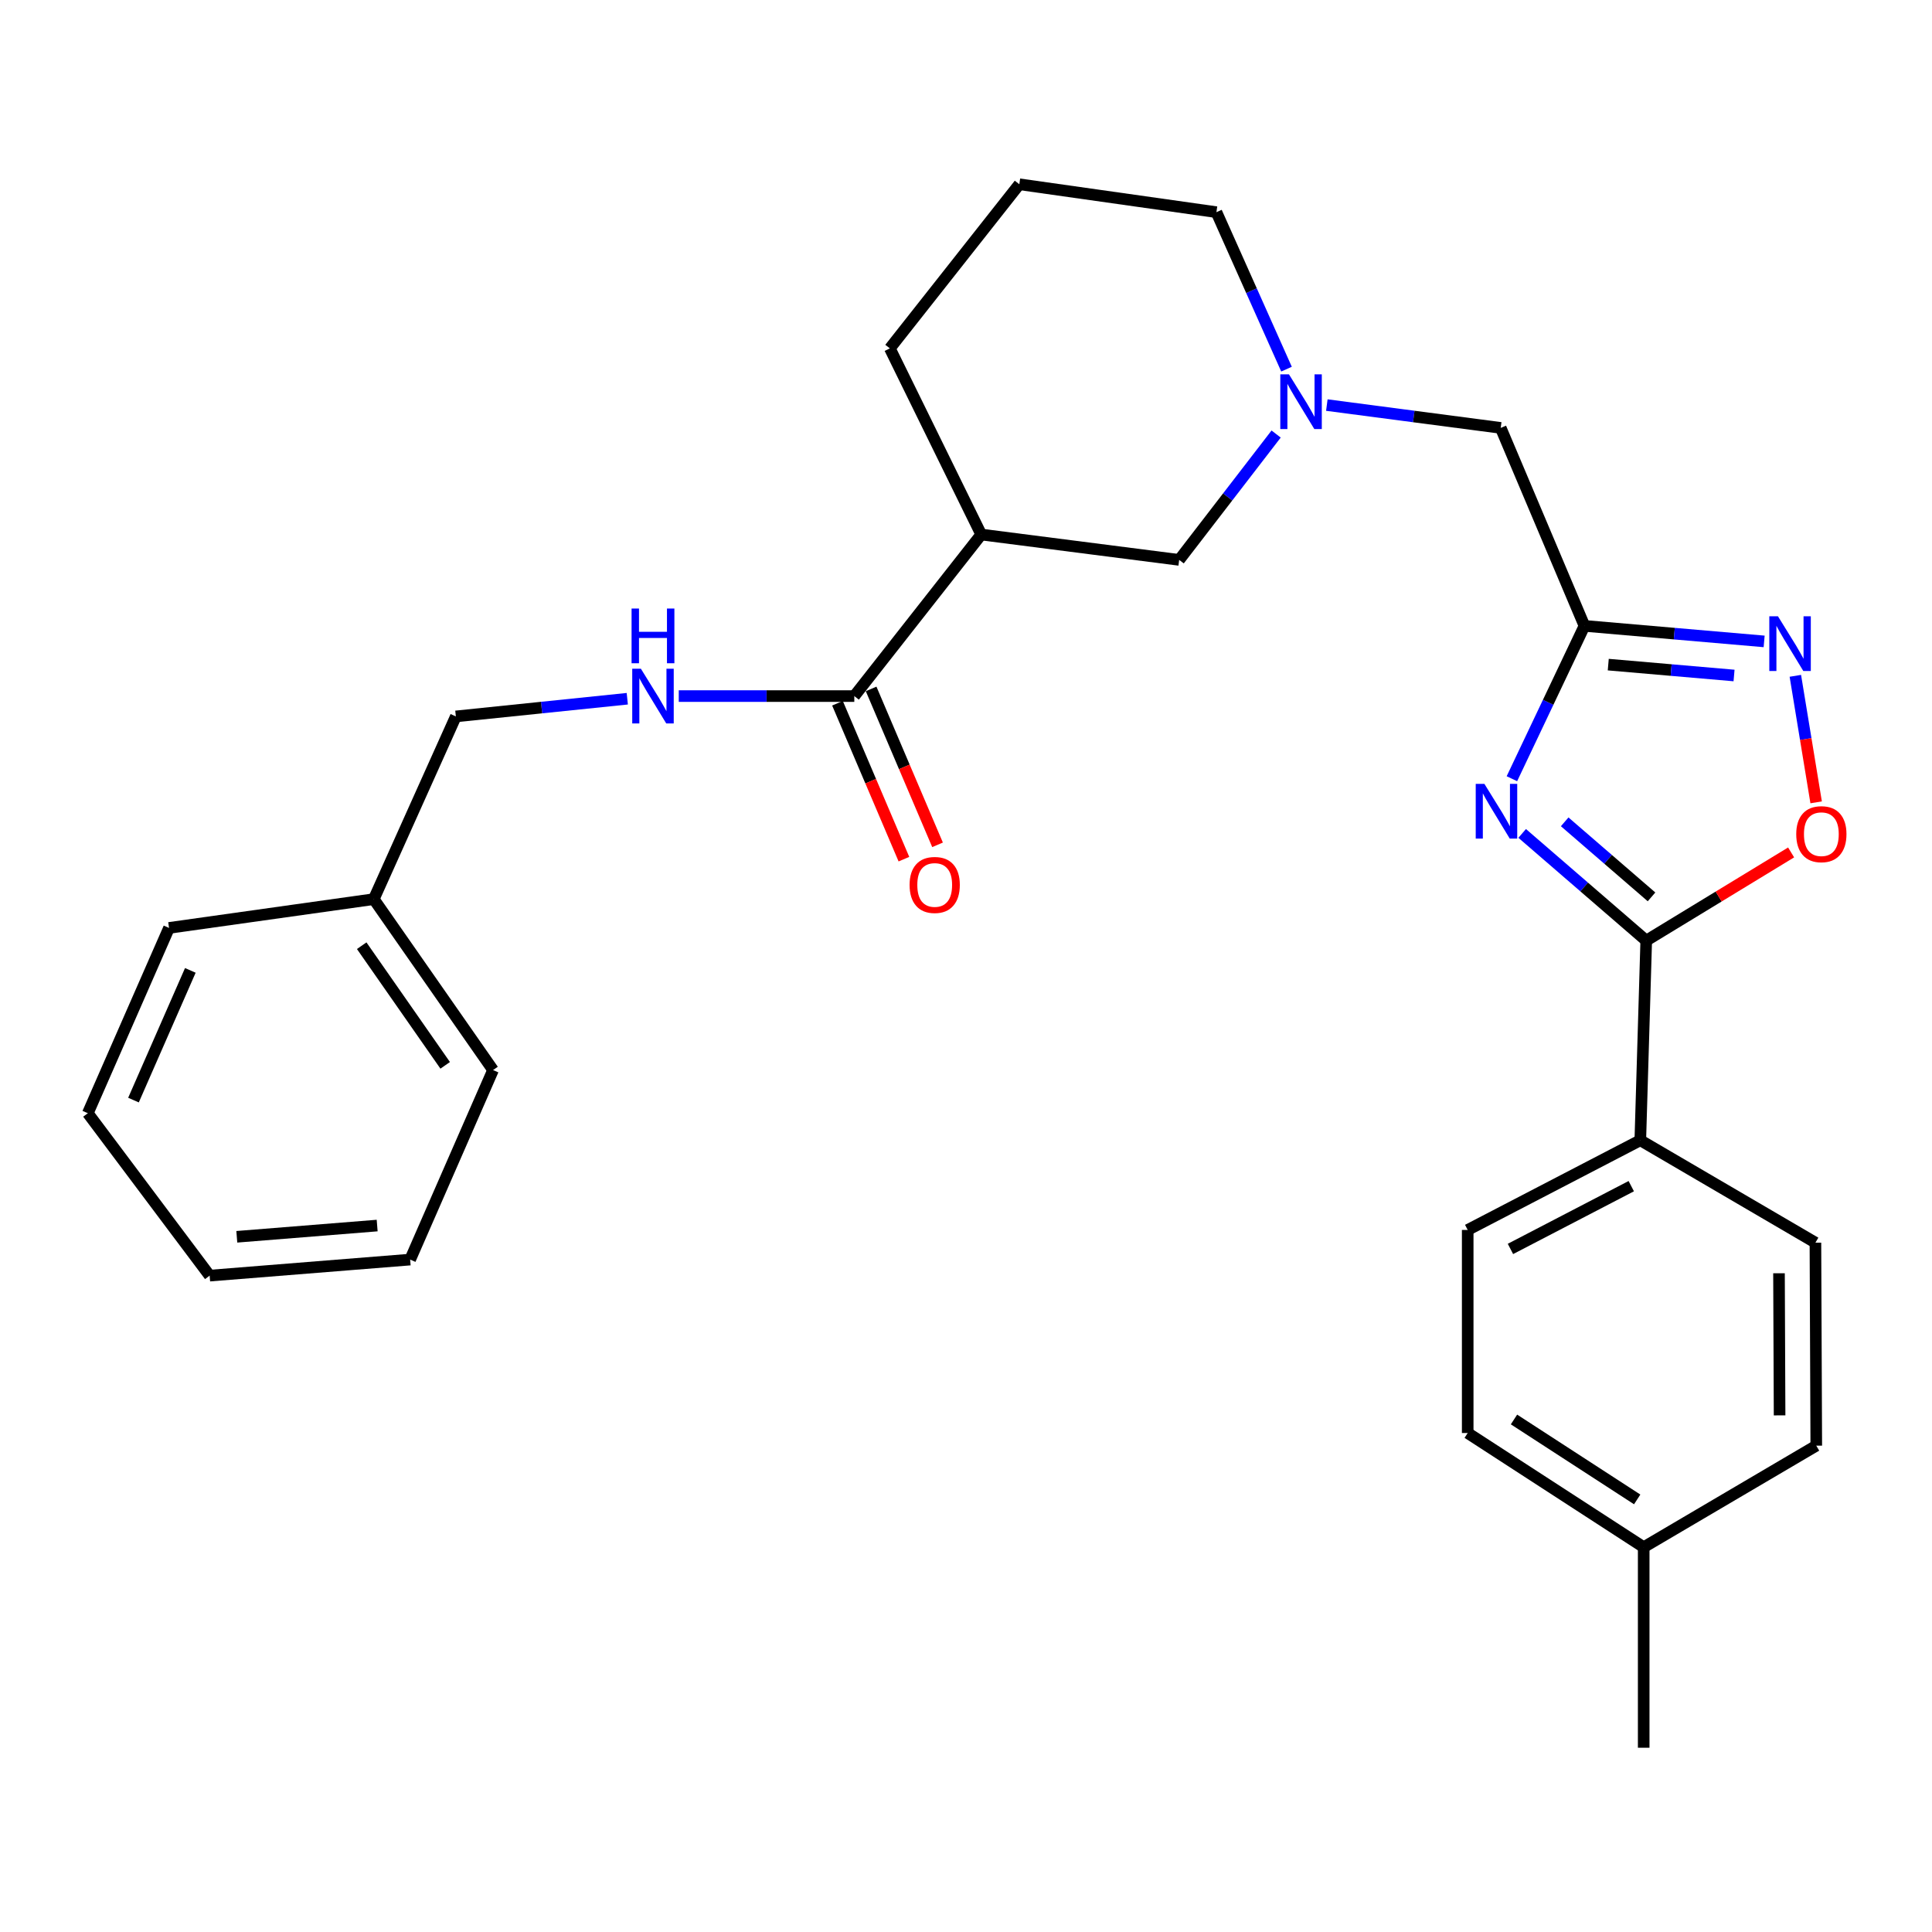 <?xml version='1.0' encoding='iso-8859-1'?>
<svg version='1.1' baseProfile='full'
              xmlns='http://www.w3.org/2000/svg'
                      xmlns:rdkit='http://www.rdkit.org/xml'
                      xmlns:xlink='http://www.w3.org/1999/xlink'
                  xml:space='preserve'
width='1000px' height='1000px' viewBox='0 0 1000 1000'>
<!-- END OF HEADER -->
<rect style='opacity:1.0;fill:#FFFFFF;stroke:none' width='1000' height='1000' x='0' y='0'> </rect>
<path class='bond-0' d='M 782.556,403.065 L 801.333,363.508' style='fill:none;fill-rule:evenodd;stroke:#0000FF;stroke-width:6px;stroke-linecap:butt;stroke-linejoin:miter;stroke-opacity:1' />
<path class='bond-0' d='M 801.333,363.508 L 820.111,323.951' style='fill:none;fill-rule:evenodd;stroke:#000000;stroke-width:6px;stroke-linecap:butt;stroke-linejoin:miter;stroke-opacity:1' />
<path class='bond-1' d='M 787.875,431.374 L 819.981,459.117' style='fill:none;fill-rule:evenodd;stroke:#0000FF;stroke-width:6px;stroke-linecap:butt;stroke-linejoin:miter;stroke-opacity:1' />
<path class='bond-1' d='M 819.981,459.117 L 852.087,486.86' style='fill:none;fill-rule:evenodd;stroke:#000000;stroke-width:6px;stroke-linecap:butt;stroke-linejoin:miter;stroke-opacity:1' />
<path class='bond-1' d='M 809.878,425.38 L 832.352,444.801' style='fill:none;fill-rule:evenodd;stroke:#0000FF;stroke-width:6px;stroke-linecap:butt;stroke-linejoin:miter;stroke-opacity:1' />
<path class='bond-1' d='M 832.352,444.801 L 854.827,464.221' style='fill:none;fill-rule:evenodd;stroke:#000000;stroke-width:6px;stroke-linecap:butt;stroke-linejoin:miter;stroke-opacity:1' />
<path class='bond-2' d='M 820.111,323.951 L 866.616,327.97' style='fill:none;fill-rule:evenodd;stroke:#000000;stroke-width:6px;stroke-linecap:butt;stroke-linejoin:miter;stroke-opacity:1' />
<path class='bond-2' d='M 866.616,327.97 L 913.12,331.989' style='fill:none;fill-rule:evenodd;stroke:#0000FF;stroke-width:6px;stroke-linecap:butt;stroke-linejoin:miter;stroke-opacity:1' />
<path class='bond-2' d='M 832.433,344.007 L 864.986,346.821' style='fill:none;fill-rule:evenodd;stroke:#000000;stroke-width:6px;stroke-linecap:butt;stroke-linejoin:miter;stroke-opacity:1' />
<path class='bond-2' d='M 864.986,346.821 L 897.54,349.634' style='fill:none;fill-rule:evenodd;stroke:#0000FF;stroke-width:6px;stroke-linecap:butt;stroke-linejoin:miter;stroke-opacity:1' />
<path class='bond-10' d='M 820.111,323.951 L 776.771,221.483' style='fill:none;fill-rule:evenodd;stroke:#000000;stroke-width:6px;stroke-linecap:butt;stroke-linejoin:miter;stroke-opacity:1' />
<path class='bond-3' d='M 852.087,486.86 L 889.582,464.037' style='fill:none;fill-rule:evenodd;stroke:#000000;stroke-width:6px;stroke-linecap:butt;stroke-linejoin:miter;stroke-opacity:1' />
<path class='bond-3' d='M 889.582,464.037 L 927.076,441.213' style='fill:none;fill-rule:evenodd;stroke:#FF0000;stroke-width:6px;stroke-linecap:butt;stroke-linejoin:miter;stroke-opacity:1' />
<path class='bond-9' d='M 852.087,486.86 L 849.018,590.2' style='fill:none;fill-rule:evenodd;stroke:#000000;stroke-width:6px;stroke-linecap:butt;stroke-linejoin:miter;stroke-opacity:1' />
<path class='bond-28' d='M 929.269,349.805 L 934.652,382.548' style='fill:none;fill-rule:evenodd;stroke:#0000FF;stroke-width:6px;stroke-linecap:butt;stroke-linejoin:miter;stroke-opacity:1' />
<path class='bond-28' d='M 934.652,382.548 L 940.034,415.29' style='fill:none;fill-rule:evenodd;stroke:#FF0000;stroke-width:6px;stroke-linecap:butt;stroke-linejoin:miter;stroke-opacity:1' />
<path class='bond-4' d='M 507.883,276.669 L 610.34,289.798' style='fill:none;fill-rule:evenodd;stroke:#000000;stroke-width:6px;stroke-linecap:butt;stroke-linejoin:miter;stroke-opacity:1' />
<path class='bond-5' d='M 507.883,276.669 L 442.185,360.29' style='fill:none;fill-rule:evenodd;stroke:#000000;stroke-width:6px;stroke-linecap:butt;stroke-linejoin:miter;stroke-opacity:1' />
<path class='bond-30' d='M 507.883,276.669 L 460.581,180.32' style='fill:none;fill-rule:evenodd;stroke:#000000;stroke-width:6px;stroke-linecap:butt;stroke-linejoin:miter;stroke-opacity:1' />
<path class='bond-8' d='M 442.185,360.29 L 396.757,360.29' style='fill:none;fill-rule:evenodd;stroke:#000000;stroke-width:6px;stroke-linecap:butt;stroke-linejoin:miter;stroke-opacity:1' />
<path class='bond-8' d='M 396.757,360.29 L 351.328,360.29' style='fill:none;fill-rule:evenodd;stroke:#0000FF;stroke-width:6px;stroke-linecap:butt;stroke-linejoin:miter;stroke-opacity:1' />
<path class='bond-11' d='M 433.482,363.998 L 450.674,404.348' style='fill:none;fill-rule:evenodd;stroke:#000000;stroke-width:6px;stroke-linecap:butt;stroke-linejoin:miter;stroke-opacity:1' />
<path class='bond-11' d='M 450.674,404.348 L 467.865,444.698' style='fill:none;fill-rule:evenodd;stroke:#FF0000;stroke-width:6px;stroke-linecap:butt;stroke-linejoin:miter;stroke-opacity:1' />
<path class='bond-11' d='M 450.889,356.581 L 468.081,396.931' style='fill:none;fill-rule:evenodd;stroke:#000000;stroke-width:6px;stroke-linecap:butt;stroke-linejoin:miter;stroke-opacity:1' />
<path class='bond-11' d='M 468.081,396.931 L 485.272,437.281' style='fill:none;fill-rule:evenodd;stroke:#FF0000;stroke-width:6px;stroke-linecap:butt;stroke-linejoin:miter;stroke-opacity:1' />
<path class='bond-6' d='M 686.767,209.665 L 731.769,215.574' style='fill:none;fill-rule:evenodd;stroke:#0000FF;stroke-width:6px;stroke-linecap:butt;stroke-linejoin:miter;stroke-opacity:1' />
<path class='bond-6' d='M 731.769,215.574 L 776.771,221.483' style='fill:none;fill-rule:evenodd;stroke:#000000;stroke-width:6px;stroke-linecap:butt;stroke-linejoin:miter;stroke-opacity:1' />
<path class='bond-7' d='M 660.522,224.657 L 635.431,257.228' style='fill:none;fill-rule:evenodd;stroke:#0000FF;stroke-width:6px;stroke-linecap:butt;stroke-linejoin:miter;stroke-opacity:1' />
<path class='bond-7' d='M 635.431,257.228 L 610.34,289.798' style='fill:none;fill-rule:evenodd;stroke:#000000;stroke-width:6px;stroke-linecap:butt;stroke-linejoin:miter;stroke-opacity:1' />
<path class='bond-19' d='M 665.899,191.067 L 647.759,150.442' style='fill:none;fill-rule:evenodd;stroke:#0000FF;stroke-width:6px;stroke-linecap:butt;stroke-linejoin:miter;stroke-opacity:1' />
<path class='bond-19' d='M 647.759,150.442 L 629.619,109.818' style='fill:none;fill-rule:evenodd;stroke:#000000;stroke-width:6px;stroke-linecap:butt;stroke-linejoin:miter;stroke-opacity:1' />
<path class='bond-14' d='M 324.679,361.662 L 280.313,366.237' style='fill:none;fill-rule:evenodd;stroke:#0000FF;stroke-width:6px;stroke-linecap:butt;stroke-linejoin:miter;stroke-opacity:1' />
<path class='bond-14' d='M 280.313,366.237 L 235.947,370.812' style='fill:none;fill-rule:evenodd;stroke:#000000;stroke-width:6px;stroke-linecap:butt;stroke-linejoin:miter;stroke-opacity:1' />
<path class='bond-12' d='M 849.018,590.2 L 759.679,636.62' style='fill:none;fill-rule:evenodd;stroke:#000000;stroke-width:6px;stroke-linecap:butt;stroke-linejoin:miter;stroke-opacity:1' />
<path class='bond-12' d='M 844.341,613.953 L 781.804,646.447' style='fill:none;fill-rule:evenodd;stroke:#000000;stroke-width:6px;stroke-linecap:butt;stroke-linejoin:miter;stroke-opacity:1' />
<path class='bond-13' d='M 849.018,590.2 L 939.66,643.2' style='fill:none;fill-rule:evenodd;stroke:#000000;stroke-width:6px;stroke-linecap:butt;stroke-linejoin:miter;stroke-opacity:1' />
<path class='bond-16' d='M 759.679,636.62 L 759.679,741.726' style='fill:none;fill-rule:evenodd;stroke:#000000;stroke-width:6px;stroke-linecap:butt;stroke-linejoin:miter;stroke-opacity:1' />
<path class='bond-15' d='M 939.66,643.2 L 940.101,748.275' style='fill:none;fill-rule:evenodd;stroke:#000000;stroke-width:6px;stroke-linecap:butt;stroke-linejoin:miter;stroke-opacity:1' />
<path class='bond-15' d='M 920.805,659.041 L 921.114,732.593' style='fill:none;fill-rule:evenodd;stroke:#000000;stroke-width:6px;stroke-linecap:butt;stroke-linejoin:miter;stroke-opacity:1' />
<path class='bond-20' d='M 235.947,370.812 L 193.469,465.396' style='fill:none;fill-rule:evenodd;stroke:#000000;stroke-width:6px;stroke-linecap:butt;stroke-linejoin:miter;stroke-opacity:1' />
<path class='bond-17' d='M 940.101,748.275 L 850.773,800.833' style='fill:none;fill-rule:evenodd;stroke:#000000;stroke-width:6px;stroke-linecap:butt;stroke-linejoin:miter;stroke-opacity:1' />
<path class='bond-29' d='M 759.679,741.726 L 850.773,800.833' style='fill:none;fill-rule:evenodd;stroke:#000000;stroke-width:6px;stroke-linecap:butt;stroke-linejoin:miter;stroke-opacity:1' />
<path class='bond-29' d='M 783.642,734.72 L 847.408,776.094' style='fill:none;fill-rule:evenodd;stroke:#000000;stroke-width:6px;stroke-linecap:butt;stroke-linejoin:miter;stroke-opacity:1' />
<path class='bond-22' d='M 850.773,800.833 L 850.773,904.625' style='fill:none;fill-rule:evenodd;stroke:#000000;stroke-width:6px;stroke-linecap:butt;stroke-linejoin:miter;stroke-opacity:1' />
<path class='bond-18' d='M 460.581,180.32 L 527.603,95.375' style='fill:none;fill-rule:evenodd;stroke:#000000;stroke-width:6px;stroke-linecap:butt;stroke-linejoin:miter;stroke-opacity:1' />
<path class='bond-21' d='M 629.619,109.818 L 527.603,95.375' style='fill:none;fill-rule:evenodd;stroke:#000000;stroke-width:6px;stroke-linecap:butt;stroke-linejoin:miter;stroke-opacity:1' />
<path class='bond-23' d='M 193.469,465.396 L 255.204,553.862' style='fill:none;fill-rule:evenodd;stroke:#000000;stroke-width:6px;stroke-linecap:butt;stroke-linejoin:miter;stroke-opacity:1' />
<path class='bond-23' d='M 187.213,489.493 L 230.427,551.42' style='fill:none;fill-rule:evenodd;stroke:#000000;stroke-width:6px;stroke-linecap:butt;stroke-linejoin:miter;stroke-opacity:1' />
<path class='bond-24' d='M 193.469,465.396 L 87.491,480.291' style='fill:none;fill-rule:evenodd;stroke:#000000;stroke-width:6px;stroke-linecap:butt;stroke-linejoin:miter;stroke-opacity:1' />
<path class='bond-26' d='M 255.204,553.862 L 212.296,651.956' style='fill:none;fill-rule:evenodd;stroke:#000000;stroke-width:6px;stroke-linecap:butt;stroke-linejoin:miter;stroke-opacity:1' />
<path class='bond-25' d='M 87.491,480.291 L 45.455,576.199' style='fill:none;fill-rule:evenodd;stroke:#000000;stroke-width:6px;stroke-linecap:butt;stroke-linejoin:miter;stroke-opacity:1' />
<path class='bond-25' d='M 98.515,502.272 L 69.09,569.408' style='fill:none;fill-rule:evenodd;stroke:#000000;stroke-width:6px;stroke-linecap:butt;stroke-linejoin:miter;stroke-opacity:1' />
<path class='bond-27' d='M 45.455,576.199 L 108.514,660.271' style='fill:none;fill-rule:evenodd;stroke:#000000;stroke-width:6px;stroke-linecap:butt;stroke-linejoin:miter;stroke-opacity:1' />
<path class='bond-31' d='M 212.296,651.956 L 108.514,660.271' style='fill:none;fill-rule:evenodd;stroke:#000000;stroke-width:6px;stroke-linecap:butt;stroke-linejoin:miter;stroke-opacity:1' />
<path class='bond-31' d='M 195.217,634.343 L 122.57,640.163' style='fill:none;fill-rule:evenodd;stroke:#000000;stroke-width:6px;stroke-linecap:butt;stroke-linejoin:miter;stroke-opacity:1' />
<path  class='atom-0' d='M 768.314 405.72
L 777.594 420.72
Q 778.514 422.2, 779.994 424.88
Q 781.474 427.56, 781.554 427.72
L 781.554 405.72
L 785.314 405.72
L 785.314 434.04
L 781.434 434.04
L 771.474 417.64
Q 770.314 415.72, 769.074 413.52
Q 767.874 411.32, 767.514 410.64
L 767.514 434.04
L 763.834 434.04
L 763.834 405.72
L 768.314 405.72
' fill='#0000FF'/>
<path  class='atom-3' d='M 920.271 318.989
L 929.551 333.989
Q 930.471 335.469, 931.951 338.149
Q 933.431 340.829, 933.511 340.989
L 933.511 318.989
L 937.271 318.989
L 937.271 347.309
L 933.391 347.309
L 923.431 330.909
Q 922.271 328.989, 921.031 326.789
Q 919.831 324.589, 919.471 323.909
L 919.471 347.309
L 915.791 347.309
L 915.791 318.989
L 920.271 318.989
' fill='#0000FF'/>
<path  class='atom-4' d='M 929.729 431.765
Q 929.729 424.965, 933.089 421.165
Q 936.449 417.365, 942.729 417.365
Q 949.009 417.365, 952.369 421.165
Q 955.729 424.965, 955.729 431.765
Q 955.729 438.645, 952.329 442.565
Q 948.929 446.445, 942.729 446.445
Q 936.489 446.445, 933.089 442.565
Q 929.729 438.685, 929.729 431.765
M 942.729 443.245
Q 947.049 443.245, 949.369 440.365
Q 951.729 437.445, 951.729 431.765
Q 951.729 426.205, 949.369 423.405
Q 947.049 420.565, 942.729 420.565
Q 938.409 420.565, 936.049 423.365
Q 933.729 426.165, 933.729 431.765
Q 933.729 437.485, 936.049 440.365
Q 938.409 443.245, 942.729 443.245
' fill='#FF0000'/>
<path  class='atom-7' d='M 667.161 193.753
L 676.441 208.753
Q 677.361 210.233, 678.841 212.913
Q 680.321 215.593, 680.401 215.753
L 680.401 193.753
L 684.161 193.753
L 684.161 222.073
L 680.281 222.073
L 670.321 205.673
Q 669.161 203.753, 667.921 201.553
Q 666.721 199.353, 666.361 198.673
L 666.361 222.073
L 662.681 222.073
L 662.681 193.753
L 667.161 193.753
' fill='#0000FF'/>
<path  class='atom-9' d='M 331.723 346.13
L 341.003 361.13
Q 341.923 362.61, 343.403 365.29
Q 344.883 367.97, 344.963 368.13
L 344.963 346.13
L 348.723 346.13
L 348.723 374.45
L 344.843 374.45
L 334.883 358.05
Q 333.723 356.13, 332.483 353.93
Q 331.283 351.73, 330.923 351.05
L 330.923 374.45
L 327.243 374.45
L 327.243 346.13
L 331.723 346.13
' fill='#0000FF'/>
<path  class='atom-9' d='M 326.903 314.978
L 330.743 314.978
L 330.743 327.018
L 345.223 327.018
L 345.223 314.978
L 349.063 314.978
L 349.063 343.298
L 345.223 343.298
L 345.223 330.218
L 330.743 330.218
L 330.743 343.298
L 326.903 343.298
L 326.903 314.978
' fill='#0000FF'/>
<path  class='atom-12' d='M 470.801 458.044
Q 470.801 451.244, 474.161 447.444
Q 477.521 443.644, 483.801 443.644
Q 490.081 443.644, 493.441 447.444
Q 496.801 451.244, 496.801 458.044
Q 496.801 464.924, 493.401 468.844
Q 490.001 472.724, 483.801 472.724
Q 477.561 472.724, 474.161 468.844
Q 470.801 464.964, 470.801 458.044
M 483.801 469.524
Q 488.121 469.524, 490.441 466.644
Q 492.801 463.724, 492.801 458.044
Q 492.801 452.484, 490.441 449.684
Q 488.121 446.844, 483.801 446.844
Q 479.481 446.844, 477.121 449.644
Q 474.801 452.444, 474.801 458.044
Q 474.801 463.764, 477.121 466.644
Q 479.481 469.524, 483.801 469.524
' fill='#FF0000'/>
</svg>
